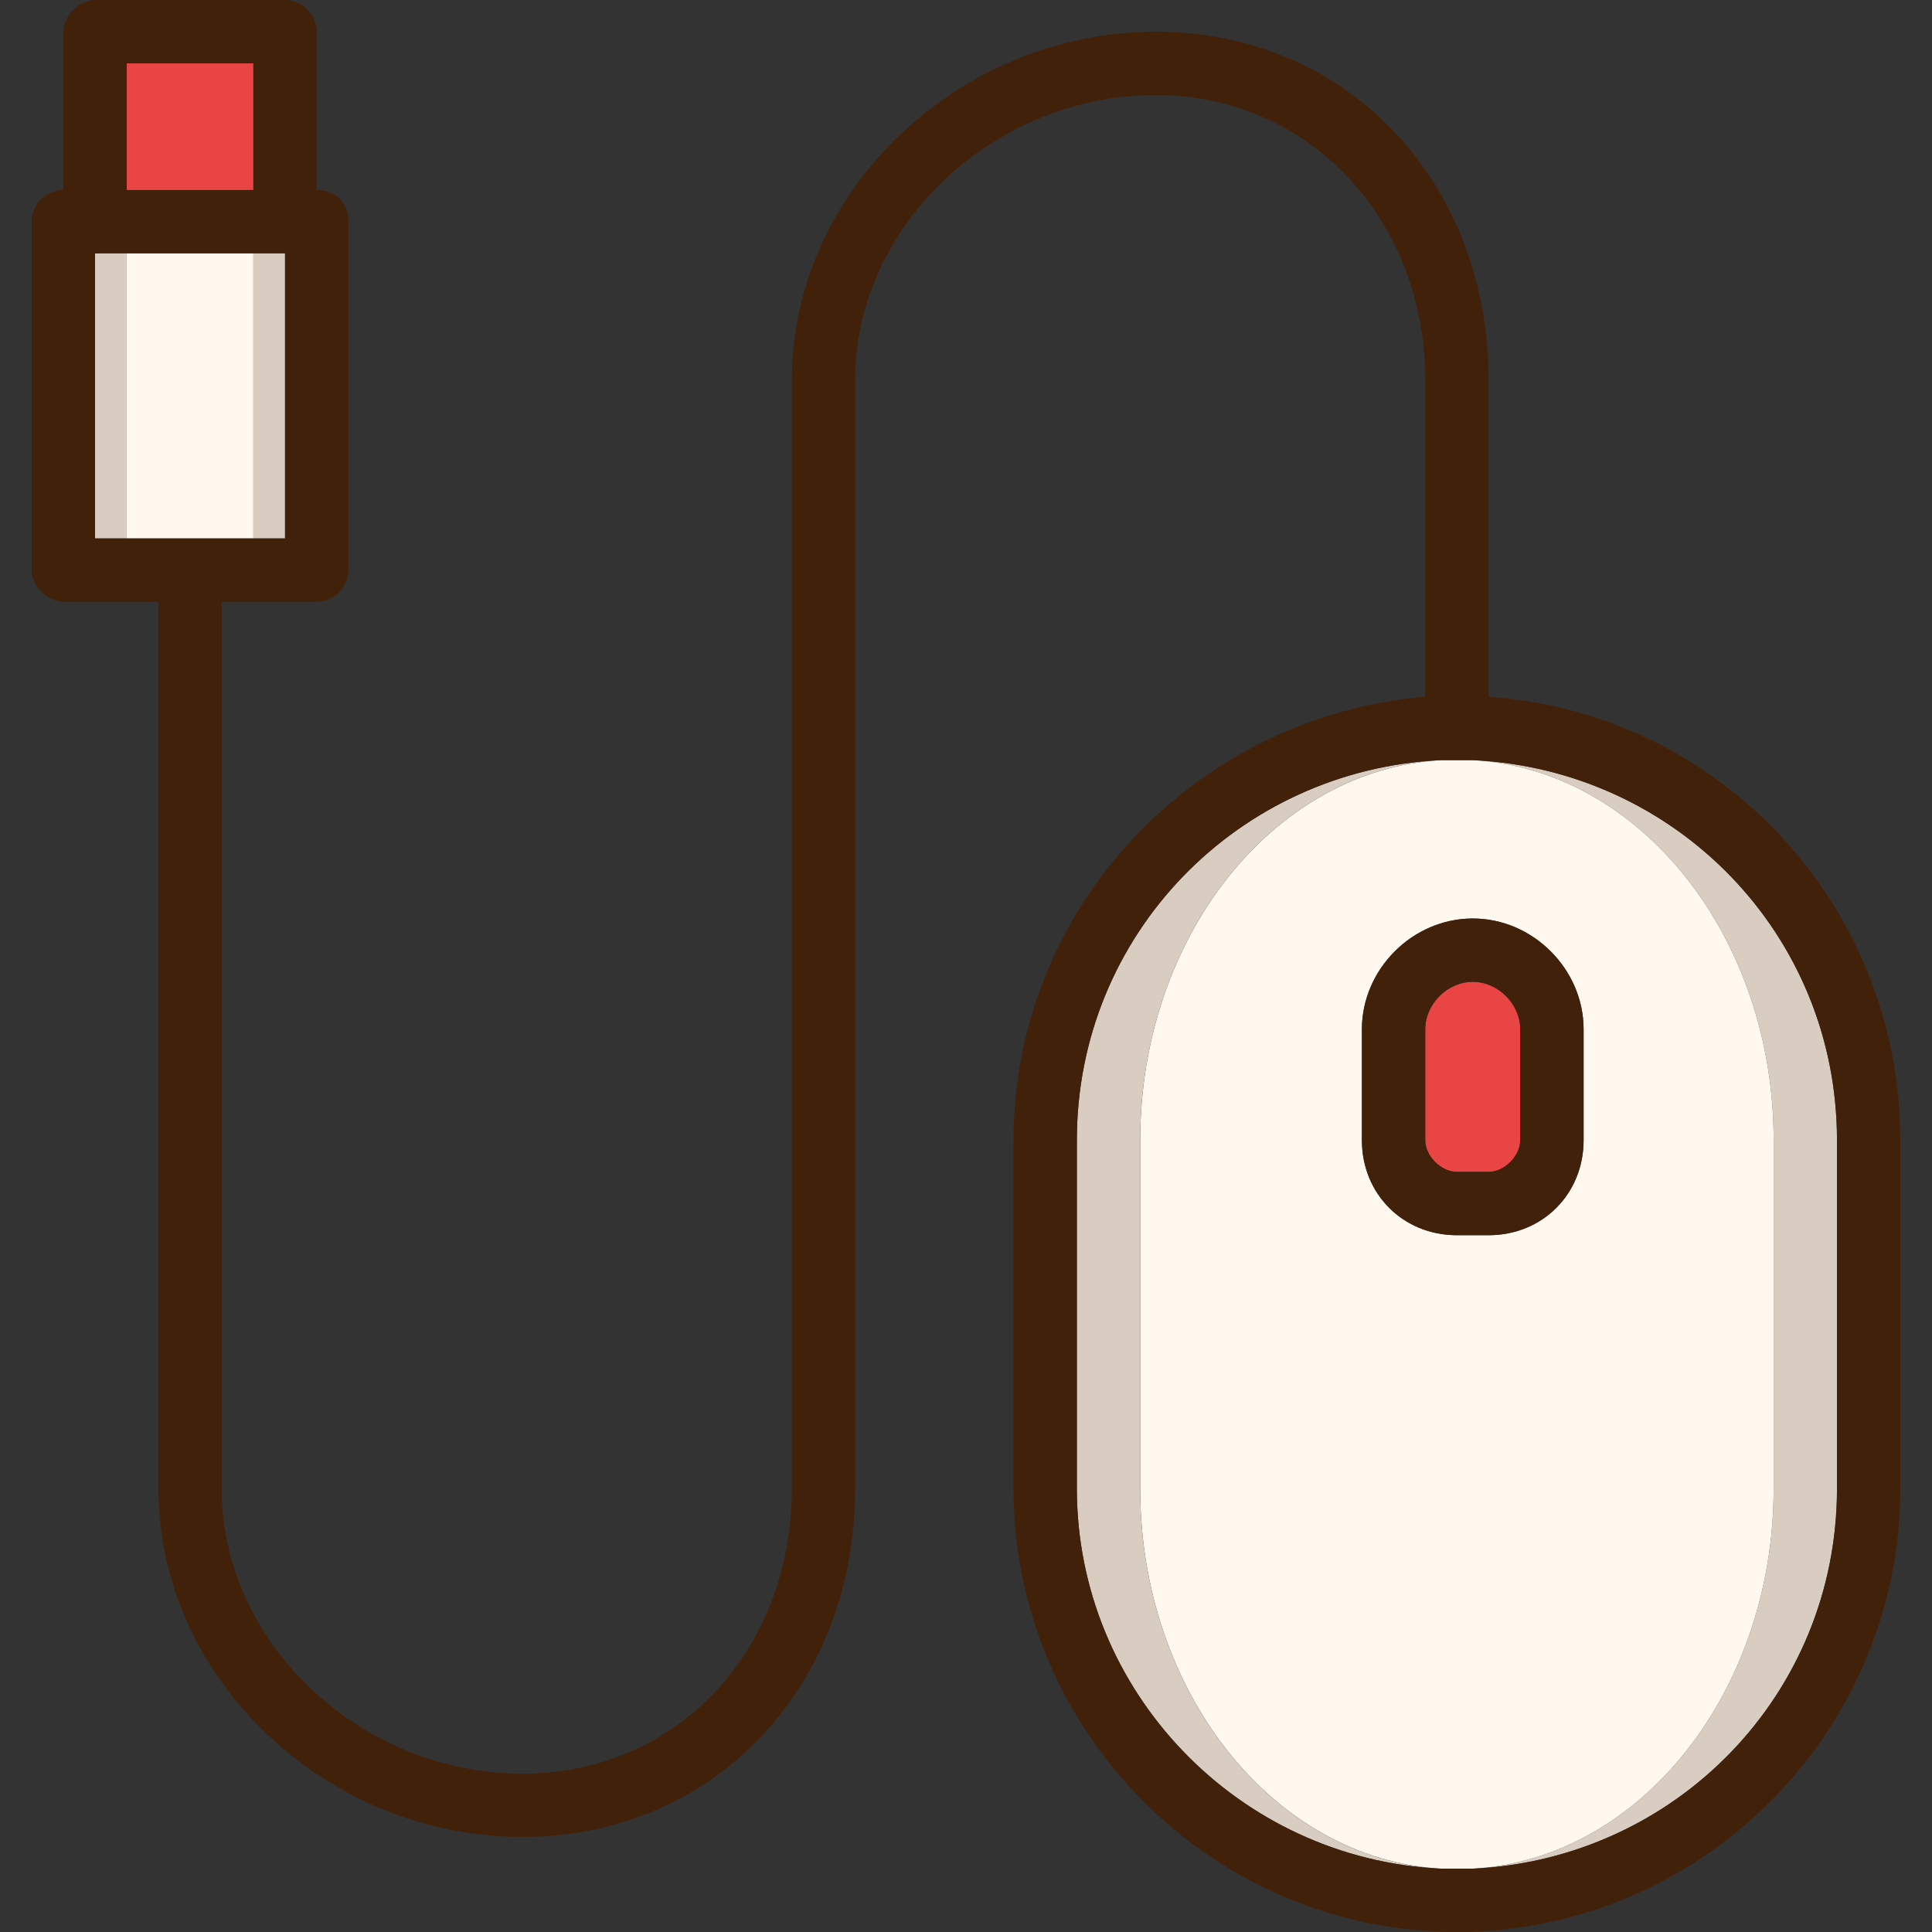<?xml version="1.0" encoding="iso-8859-1"?>
<!-- Generator: Adobe Illustrator 19.0.0, SVG Export Plug-In . SVG Version: 6.00 Build 0)  -->
<svg version="1.1" id="Layer_1" xmlns="http://www.w3.org/2000/svg" xmlns:xlink="http://www.w3.org/1999/xlink" x="0px" y="0px"
	 viewBox="0 0 488 488" style="enable-background:new 0 0 488 488;" xml:space="preserve">
<rect x="0" y="0" width="488" height="488" fill="#333333" stroke="none"/>
<g>
	<rect x="32" y="16" style="fill:#E94545;" width="32" height="32"/>
	<path style="fill:#E94545;" d="M384,260v28c0,4-4,8-8,8h-8c-4,0-8-4-8-8v-28c0-6.4,5.6-12,12-12S384,253.6,384,260z"/>
</g>
<path style="fill:#D9CDC1;" d="M448,288c0-51.2-33.6-93.6-76-96c51.2,2.4,92,44,92,96v88c0,52-40.8,93.6-92,96
	c42.4-2.4,76-44.8,76-96V288z"/>
<path style="fill:#FFF8EF;" d="M344,288c0,13.6,10.4,24,24,24h8c13.6,0,24-10.4,24-24v-28c0-15.2-12.8-28-28-28s-28,12.8-28,28V288z
	 M372,192c42.4,2.4,76,44.8,76,96v88c0,51.2-33.6,93.6-76,96c-1.6,0-2.4,0-4,0s-2.4,0-4,0c-42.4-2.4-76-44.8-76-96v-88
	c0-51.2,33.6-93.6,76-96c1.6,0,2.4,0,4,0S370.4,192,372,192z"/>
<path style="fill:#42210B;" d="M384,288v-28c0-6.4-5.6-12-12-12s-12,5.6-12,12v28c0,4,4,8,8,8h8C380,296,384,292,384,288z M368,312
	c-13.6,0-24-10.4-24-24v-28c0-15.2,12.8-28,28-28s28,12.8,28,28v28c0,13.6-10.4,24-24,24H368z"/>
<g>
	<path style="fill:#D9CDC1;" d="M364,472c-51.2-2.4-92-44.8-92-96v-88c0-52,40.8-93.6,92-96c-42.4,2.4-76,44.8-76,96v88
		C288,427.2,321.6,469.6,364,472z"/>
	<rect x="64" y="64" style="fill:#D9CDC1;" width="8" height="72"/>
</g>
<polygon style="fill:#FFF8EF;" points="64,64 64,136 56,136 40,136 32,136 32,64 "/>
<rect x="24" y="64" style="fill:#D9CDC1;" width="8" height="72"/>
<path style="fill:#42210B;" d="M64,48V16H32v32H64z M72,136V64h-8H32h-8v72h8h8h16h8H72z M88,144c0,4-3.2,8-8,8H56v224
	c0,39.2,35.2,72,76,72c39.2,0,68-31.2,68-72V96c0-48,42.4-88,92-88c48,0,84,37.6,84,88v80c58.4,4,104,52.8,104,112v88
	c0,61.6-50.4,112-112,112s-112-50.4-112-112v-88c0-59.2,46.4-107.2,104-112V96c0-40.8-29.6-72-68-72c-40.8,0-76,32.8-76,72v280
	c0,50.4-36,88-84,88c-49.6,0-92-40-92-88V152H16c-4,0-8-4-8-8V56c0-4.8,4-8,8-8V8c0-4,4-8,8-8h48c4.8,0,8,4,8,8v40c4.8,0,8,3.2,8,8
	V144z M272,376c0,51.2,40.8,93.6,92,96c1.6,0,2.4,0,4,0s2.4,0,4,0c51.2-2.4,92-44,92-96v-88c0-52-40.8-93.6-92-96c-1.6,0-2.4,0-4,0
	s-2.4,0-4,0c-51.2,2.4-92,44-92,96V376z"/>
<g>
</g>
<g>
</g>
<g>
</g>
<g>
</g>
<g>
</g>
<g>
</g>
<g>
</g>
<g>
</g>
<g>
</g>
<g>
</g>
<g>
</g>
<g>
</g>
<g>
</g>
<g>
</g>
<g>
</g>
</svg>
